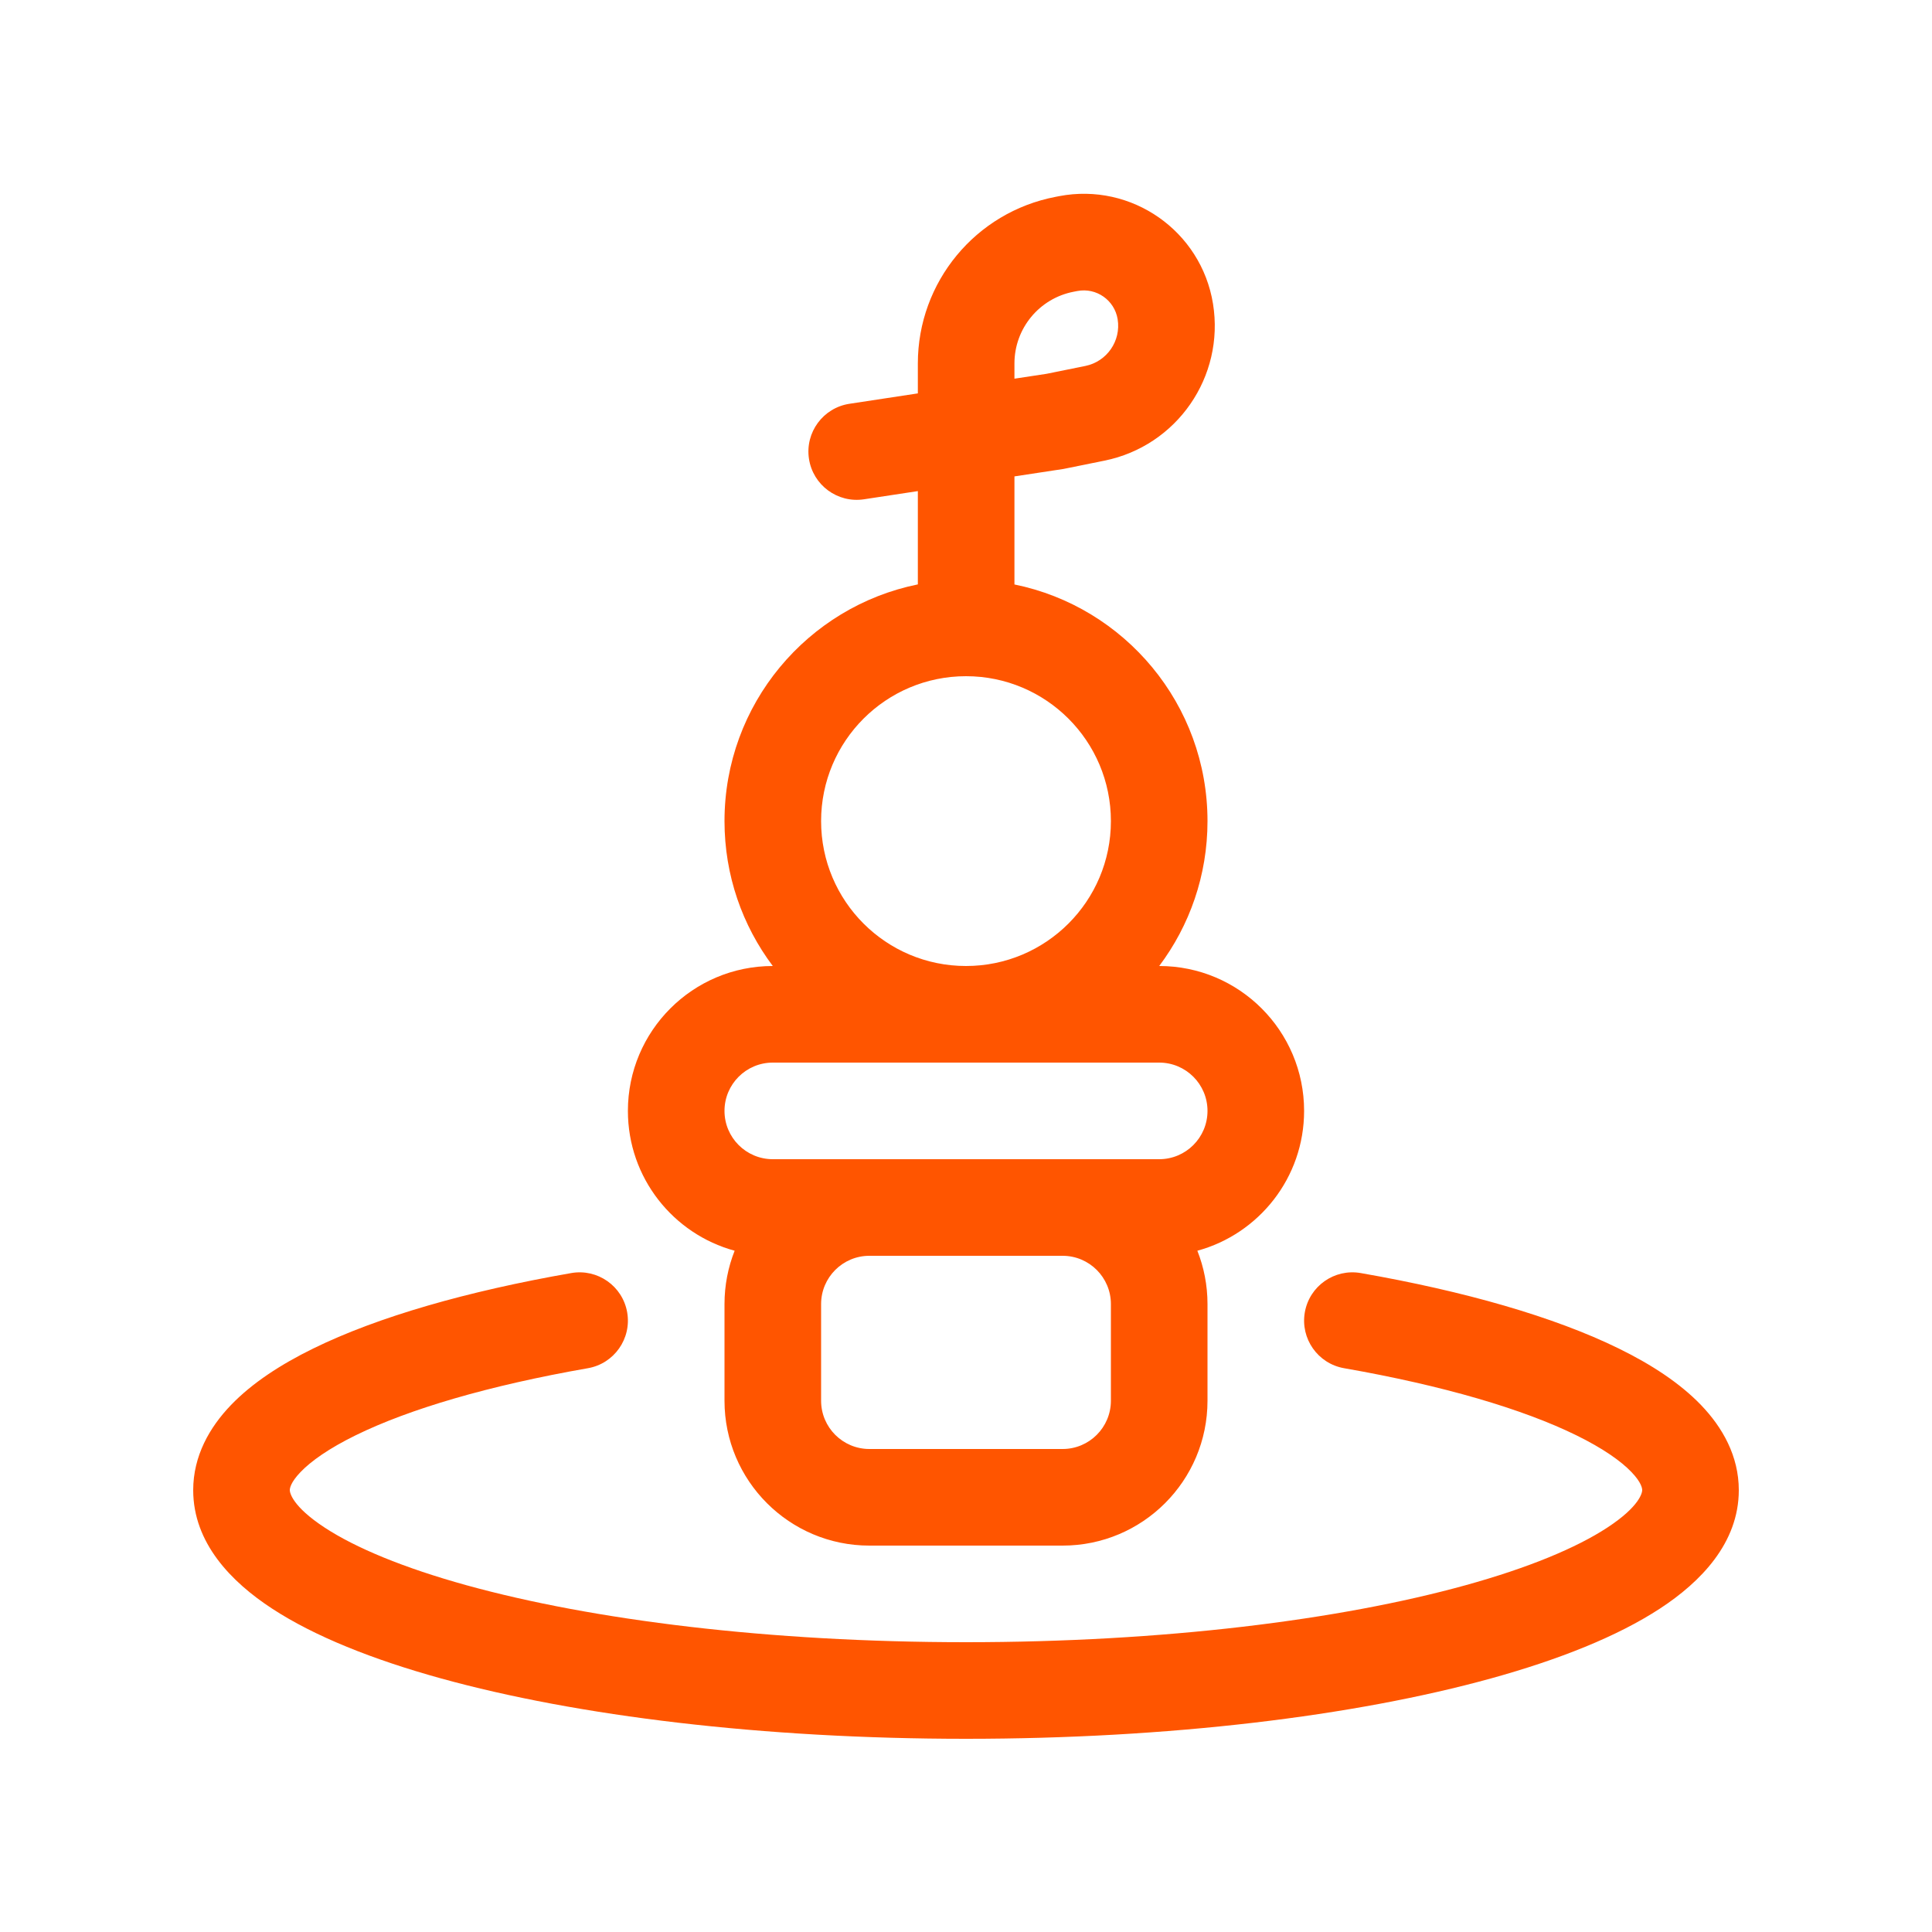 <svg width="120" height="120" viewBox="0 0 120 120" fill="none" xmlns="http://www.w3.org/2000/svg">
<path fill-rule="evenodd" clip-rule="evenodd" d="M50.246 28.497C49.997 26.859 51.123 25.329 52.761 25.08L57.009 24.434V22.575C57.009 17.521 60.597 13.178 65.561 12.227L65.787 12.183C70.287 11.321 74.61 14.345 75.342 18.868C76.075 23.4 73.098 27.702 68.599 28.612L66.051 29.128L63.009 29.59V36.302C69.851 37.695 75 43.746 75 51C75 54.377 73.884 57.493 72.001 60C76.971 60.001 81 64.03 81 69C81 73.15 78.191 76.645 74.37 77.685C74.776 78.711 75 79.829 75 81V87C75 91.971 70.971 96 66 96H54C49.029 96 45 91.971 45 87V81C45 79.829 45.224 78.711 45.63 77.685C41.809 76.645 39 73.15 39 69C39 64.03 43.029 60.001 47.999 60C46.116 57.493 45 54.377 45 51C45 43.74 50.158 37.685 57.009 36.298V30.503L53.663 31.012C52.025 31.261 50.495 30.135 50.246 28.497ZM54 72H66H72C73.657 72 75 70.657 75 69C75 67.343 73.657 66 72 66H60H48C46.343 66 45 67.343 45 69C45 70.657 46.343 72 48 72H54ZM54 78C52.343 78 51 79.343 51 81V87C51 88.657 52.343 90 54 90H66C67.657 90 69 88.657 69 87V81C69 79.343 67.657 78 66 78H54ZM69 51C69 55.971 64.971 60 60 60C55.029 60 51 55.971 51 51C51 46.029 55.029 42 60 42C64.971 42 69 46.029 69 51ZM63.009 23.521L65.004 23.218L67.409 22.731C68.75 22.46 69.638 21.178 69.419 19.827C69.227 18.642 68.095 17.85 66.916 18.076L66.691 18.119C64.554 18.529 63.009 20.399 63.009 22.575V23.521ZM38.955 81.511C39.24 83.143 38.148 84.697 36.516 84.982C30.346 86.06 25.405 87.522 22.09 89.149C20.427 89.965 19.321 90.751 18.67 91.429C18.03 92.094 18 92.463 18 92.556C18 92.705 18.143 93.558 20.178 94.889C22.088 96.138 25.051 97.377 28.98 98.464C36.796 100.625 47.764 102 60 102C72.236 102 83.204 100.625 91.02 98.464C94.949 97.377 97.912 96.138 99.822 94.889C101.857 93.558 102 92.705 102 92.556C102 92.463 101.969 92.094 101.33 91.429C100.679 90.751 99.573 89.965 97.91 89.149C94.595 87.522 89.654 86.06 83.484 84.982C81.852 84.697 80.76 83.143 81.045 81.511C81.33 79.879 82.884 78.787 84.516 79.072C90.965 80.198 96.524 81.785 100.554 83.763C102.564 84.749 104.342 85.904 105.656 87.272C106.983 88.652 108 90.432 108 92.556C108 95.843 105.624 98.263 103.105 99.91C100.461 101.639 96.834 103.081 92.619 104.247C84.149 106.589 72.617 108 60 108C47.383 108 35.851 106.589 27.381 104.247C23.166 103.081 19.539 101.639 16.895 99.91C14.376 98.263 12 95.843 12 92.556C12 90.432 13.017 88.652 14.344 87.272C15.658 85.904 17.436 84.749 19.446 83.763C23.476 81.785 29.035 80.198 35.484 79.072C37.116 78.787 38.67 79.879 38.955 81.511Z" fill="#FF5500"/>
</svg>
